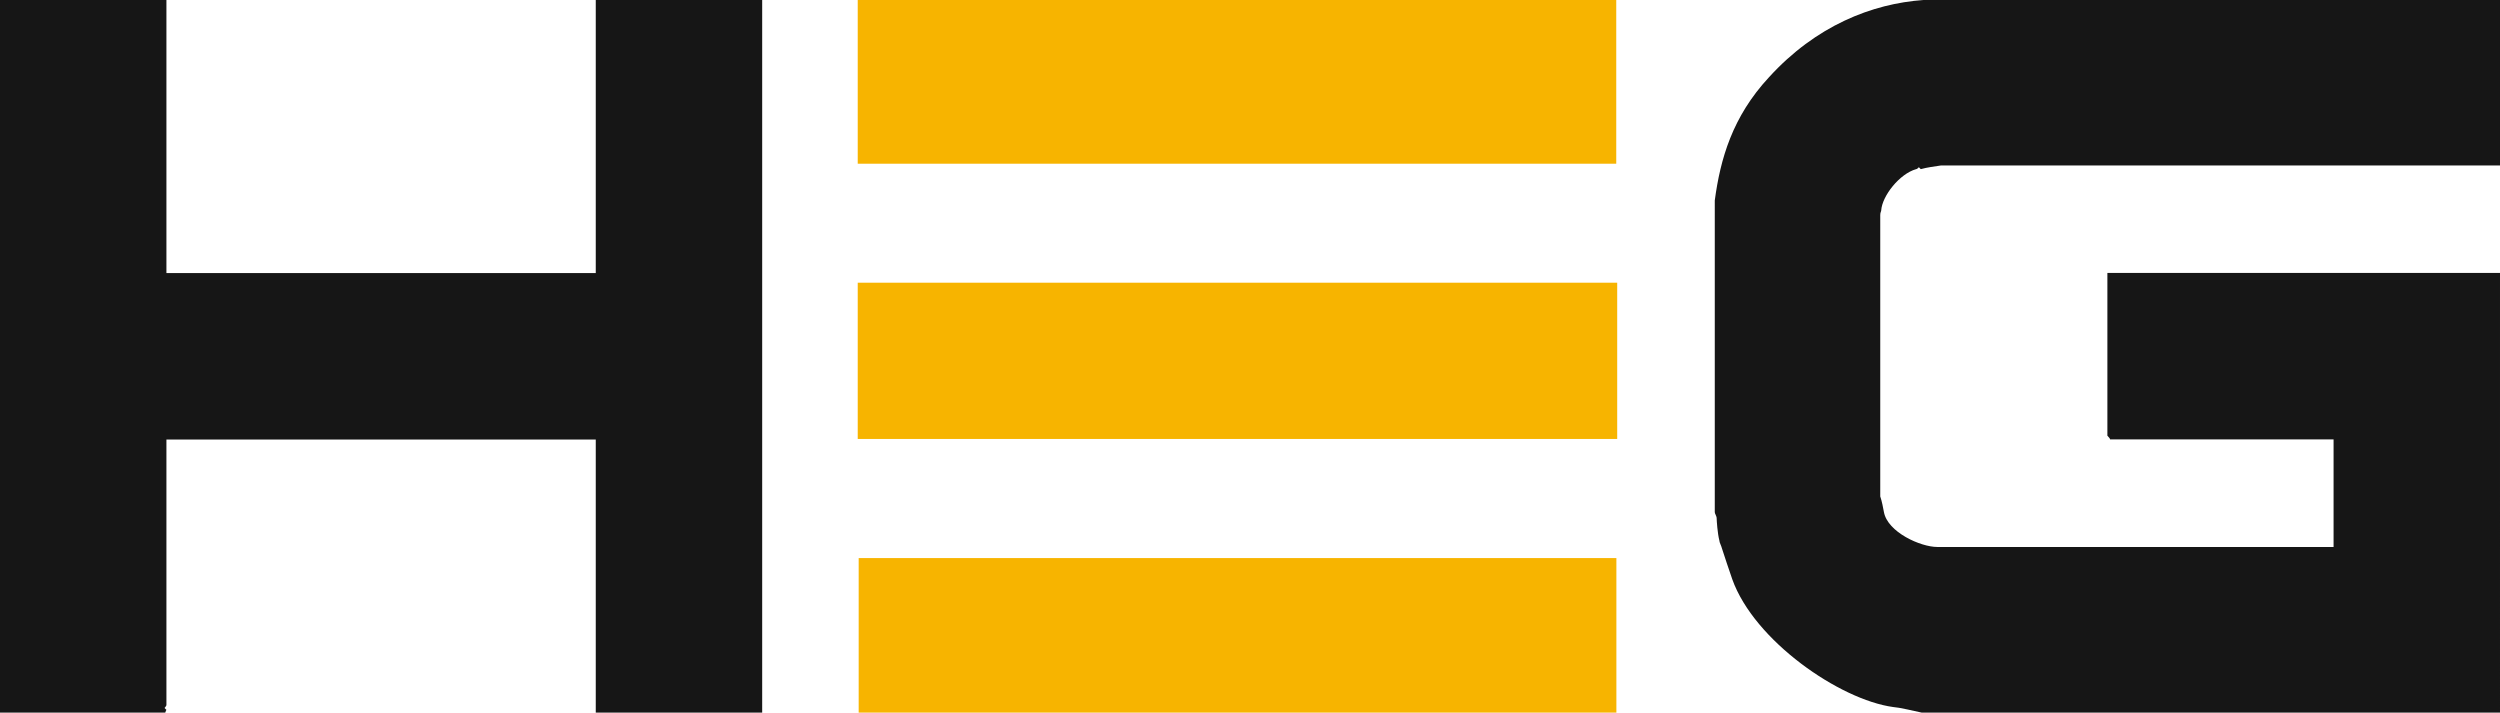 <?xml version="1.0" encoding="UTF-8"?><svg id="a" xmlns="http://www.w3.org/2000/svg" viewBox="0 0 184.47 52.58"><defs><style>.b{fill:#f7b400;}.c{fill:#161616;fill-rule:evenodd;}</style></defs><path class="c" d="M184.47,0V12.21h-41.25c-.47,.07-1.02,.14-1.49,.27l-.14-.14c-.07,.07-.14,.14-.2,.14-1.22,.34-2.51,1.97-2.58,3.05,0,.07-.07,.14-.07,.34v20.76c.14,.41,.2,.81,.27,1.15,.27,1.49,2.71,2.58,3.94,2.58h29.24v-7.94h-16.49c0-.07-.14-.2-.2-.27v-12.01h28.97V52.58h-42.68c-.68-.14-1.42-.34-2.1-.41-3.94-.54-10.25-4.89-11.87-9.43-.27-.81-.54-1.56-.75-2.24-.07-.27-.2-.47-.2-.61-.14-.54-.2-1.49-.2-1.63,0-.2-.14-.34-.14-.47V14.79c.41-3.05,1.29-6.17,4-9.09C133.99,1.9,138.13,.27,141.93,0h42.54Z"/><rect class="b" x="63.36" y="41.18" width="55.91" height="11.47"/><rect class="b" x="63.29" y="20.86" width="56.04" height="11.53"/><rect class="b" x="63.29" y="0" width="55.97" height="12.08"/><path class="c" d="M12.28,0V20.15h31.68V0h12.28V52.58h-12.28v-20.15H12.28v19.61s-.07,.14-.14,.2l.14,.14c-.07,.07-.07,.27-.14,.27H0V0H12.28Z"/></svg>